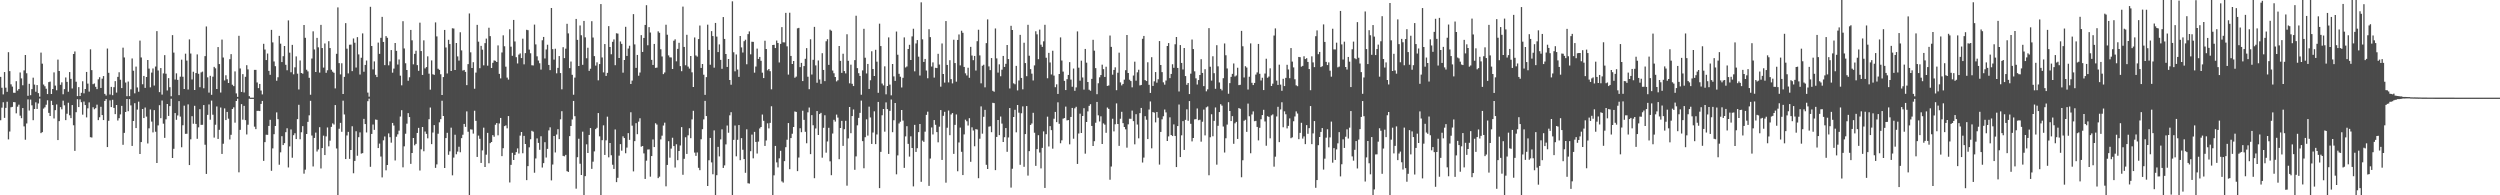 <?xml version="1.0" encoding="UTF-8"?>
<svg xmlns="http://www.w3.org/2000/svg" width="1920" height="150">
  <path d="M0 59.055h1v33.299H0zM1 67.399h1v15.300H1zM2 72.511h1v6.043H2zM3 55.363h1v35.180H3zM4 67.328h1v15.520H4zM5 70.523h1v7.620H5zM6 40.079h1v66.986H6zM7 54.638h1v46.373H7zM8 64.749h1v17.637H8zM9 66.489h1v15.578H9zM10 71.230h1v7.159H10zM11 71.293h1v7.240H11zM12 62.357h1v24.699H12zM13 69.597h1v12.302H13zM14 68.372h1v12.018H14zM15 55.634h1v33.178H15zM16 60.207h1v30.546H16zM17 65.459h1v17.526H17zM18 54.066h1v43.003H18zM19 42.250h1v65.081H19zM20 56.258h1v38.585H20zM21 73.575h1v2.743H21zM22 64.367h1v20.548H22zM23 73.105h1v3.367H23zM24 68.469h1v12.416H24zM25 59.631h1v32.664H25zM26 64.991h1v18.718H26zM27 70.435h1v8.146H27zM28 65.340h1v18.327H28zM29 71.525h1v7.954H29zM30 74.241h1v1.430H30zM31 40.406h1v61.840H31zM32 48.901h1v52.570H32zM33 64.895h1v18.517H33zM34 66.248h1v16.161H34zM35 68.166h1v12.257H35zM36 72.225h1v4.760H36zM37 63.101h1v23.586H37zM38 62.675h1v26.418H38zM39 72.214h1v5.184H39zM40 68.363h1v12.302H40zM41 55.623h1v35.335H41zM42 65.724h1v18.866H42zM43 69.319h1v10.916H43zM44 45.750h1v61.816H44zM45 54.516h1v38.536H45zM46 65.124h1v17.171H46zM47 63.226h1v20.718H47zM48 72.391h1v4.905H48zM49 68.459h1v12.428H49zM50 59.495h1v32.747H50zM51 62.866h1v24.473H51zM52 70.445h1v8.474H52zM53 55.333h1v33.200H53zM54 60.557h1v30.191H54zM55 67.917h1v12.759H55zM56 41.447h1v54.763H56zM57 39.515h1v76.333H57zM58 62.777h1v23.374H58zM59 73.810h1v2.352H59zM60 66.915h1v15.323H60zM61 73.737h1v2.586H61zM62 71.269h1v7.239H62zM63 62.418h1v25.630H63zM64 71.669h1v6.319H64zM65 68.363h1v12.321H65zM66 55.249h1v34.935H66zM67 64.203h1v18.978H67zM68 70.374h1v8.266H68zM69 37.893h1v67.483H69zM70 53.858h1v51.763H70zM71 64.675h1v17.696H71zM72 64.089h1v19.803H72zM73 66.672h1v16.431H73zM74 68.457h1v11.933H74zM75 60.931h1v31.313H75zM76 59.314h1v30.756H76zM77 67.547h1v14.461H77zM78 60.421h1v27.967H78zM79 58.415h1v33.814H79zM80 72.071h1v5.440H80zM81 73.348h1v2.719H81zM82 37.266h1v75.697H82zM83 55.915h1v36.867H83zM84 72.605h1v4.482H84zM85 66.695h1v15.540H85zM86 73.101h1v3.559H86zM87 66.966h1v15.903H87zM88 62.298h1v25.336H88zM89 71.136h1v9.526H89zM90 59.009h1v33.572H90zM91 55.520h1v35.247H91zM92 61.223h1v26.636H92zM93 67.655h1v13.629H93zM94 36.612h1v74.598H94zM95 44.132h1v57.928H95zM96 63.391h1v22.646H96zM97 73.880h1v2.144H97zM98 62.617h1v22.804H98zM99 73.807h1v2.341H99zM100 68.603h1v12.345H100zM101 44.886h1v67.180H101zM102 54.337h1v38.615H102zM103 71.679h1v7.598H103zM104 51.175h1v47.195H104zM105 67.195h1v16.993H105zM106 70.446h1v7.640H106zM107 31.188h1v87.085H107zM108 44.136h1v64.958H108zM109 64.723h1v19.003H109zM110 58.322h1v32.353H110zM111 67.479h1v15.098H111zM112 59.161h1v30.410H112zM113 46.064h1v64.099H113zM114 52.710h1v45.858H114zM115 67.047h1v17.036H115zM116 55.769h1v37.620H116zM117 52.600h1v49.106H117zM118 65.689h1v18.884H118zM119 51.077h1v50.088H119zM120 23.916h1v101.255H120zM121 54.099h1v42.185H121zM122 70.770h1v10.014H122zM123 52.292h1v38.477H123zM124 72.645h1v4.542H124zM125 56.349h1v38.649H125zM126 42.361h1v63.545H126zM127 56.604h1v35.026H127zM128 69.457h1v10.407H128zM129 60.026h1v29.020H129zM130 66.956h1v14.573H130zM131 73.915h1v1.898H131zM132 26.977h1v94.369H132zM133 40.383h1v73.915H133zM134 61.075h1v25.769H134zM135 56.312h1v35.681H135zM136 61.319h1v27.354H136zM137 73.081h1v4.611H137zM138 58.874h1v30.687H138zM139 45.831h1v67.258H139zM140 58.936h1v37.281H140zM141 68.328h1v12.819H141zM142 41.215h1v61.589H142zM143 46.559h1v56.144H143zM144 68.784h1v11.372H144zM145 30.269h1v96.494H145zM146 41.091h1v65.900H146zM147 61.016h1v28.232H147zM148 55.112h1v39.904H148zM149 69.144h1v12.095H149zM150 56.108h1v39.074H150zM151 41.796h1v64.813H151zM152 56.688h1v41.100H152zM153 66.986h1v16.896H153zM154 55.597h1v40.291H154zM155 55.001h1v40.836H155zM156 67.783h1v12.931H156zM157 43.123h1v68.029H157zM158 20.311h1v113.280H158zM159 59.413h1v28.786H159zM160 71.119h1v9.088H160zM161 58.217h1v33.719H161zM162 72.787h1v4.481H162zM163 58.874h1v29.223H163zM164 51.371h1v54.295H164zM165 52.478h1v43.295H165zM166 68.346h1v13.422H166zM167 36.147h1v70.548H167zM168 49.215h1v50.453H168zM169 71.059h1v11.536H169zM170 30.399h1v87.810H170zM171 44.174h1v66.196H171zM172 61.777h1v21.494H172zM173 57.792h1v34.430H173zM174 60.851h1v25.095H174zM175 63.724h1v27.432H175zM176 45.473h1v61.638H176zM177 41.583h1v61.919H177zM178 65.075h1v18.639H178zM179 66.165h1v16.271H179zM180 54.843h1v39.341H180zM181 71.751h1v5.807H181zM182 74.369h1v1.408H182zM183 27.479h1v104.895H183zM184 52.561h1v47.152H184zM185 70.605h1v9.345H185zM186 56.937h1v34.964H186zM187 71.038h1v10.291H187zM188 58.990h1v33.249H188zM189 50.048h1v53.229H189zM190 53.307h1v42.502H190zM191 73.872h1v1.966H191zM192 74.993h1v1.000H192zM193 74.999h1v1.000H193zM194 74.999h1v1.000H194zM195 53.666h1v43.600H195zM196 53.642h1v45.525H196zM197 63.352h1v21.783H197zM198 67.663h1v17.453H198zM199 64.461h1v20.863H199zM200 69.550h1v10.270H200zM201 72.511h1v4.999H201zM202 33.632h1v89.905H202zM203 38.029h1v71.117H203zM204 46.121h1v57.337H204zM205 41.095h1v62.464H205zM206 54.425h1v42.268H206zM207 57.451h1v34.559H207zM208 22.963h1v108.207H208zM209 32.576h1v81.415H209zM210 47.191h1v55.889H210zM211 50.817h1v45.953H211zM212 62.002h1v24.306H212zM213 59.346h1v32.218H213zM214 27.526h1v98.971H214zM215 33.535h1v83.478H215zM216 47.642h1v56.958H216zM217 43.143h1v68.275H217zM218 35.306h1v74.638H218zM219 49.759h1v51.790H219zM220 53.963h1v44.551H220zM221 15.650h1v112.971H221zM222 40.430h1v71.987H222zM223 55.501h1v43.951H223zM224 34.467h1v86.672H224zM225 57.101h1v46.752H225zM226 51.731h1v50.603H226zM227 43.314h1v63.495H227zM228 56.570h1v34.904H228zM229 68.694h1v11.803H229zM230 46.424h1v60.548H230zM231 56.054h1v45.501H231zM232 56.554h1v40.303H232zM233 19.205h1v114.168H233zM234 29.008h1v101.297H234zM235 53.547h1v49.354H235zM236 54.852h1v38.757H236zM237 59.726h1v28.850H237zM238 72.758h1v4.640H238zM239 44.958h1v59.152H239zM240 24.058h1v103.770H240zM241 38.007h1v67.915H241zM242 55.299h1v46.542H242zM243 29.093h1v87.294H243zM244 36.356h1v78.442H244zM245 55.765h1v41.915H245zM246 19.089h1v110.292H246zM247 36.913h1v76.792H247zM248 51.934h1v52.278H248zM249 33.405h1v85.704H249zM250 55.920h1v48.858H250zM251 53.949h1v43.923H251zM252 31.661h1v80.739H252zM253 36.917h1v71.102H253zM254 53.537h1v43.913H254zM255 55.028h1v39.726H255zM256 55.894h1v39.742H256zM257 67.897h1v12.772H257zM258 41.315h1v72.713H258zM259 5.704h1v144.296H259zM260 48.503h1v50.346H260zM261 57.151h1v37.192H261zM262 48.574h1v52.636H262zM263 72.184h1v5.124H263zM264 59.051h1v28.860H264zM265 17.782h1v104.386H265zM266 37.359h1v66.669H266zM267 56.359h1v44.936H267zM268 34.346h1v87.639H268zM269 34.238h1v80.985H269zM270 54.619h1v42.347H270zM271 29.525h1v103.523H271zM272 32.816h1v90.798H272zM273 51.852h1v48.944H273zM274 28.536h1v91.069H274zM275 41.786h1v63.581H275zM276 57.253h1v44.425H276zM277 44.326h1v73.646H277zM278 25.651h1v91.941H278zM279 55.106h1v36.159H279zM280 49.877h1v45.422H280zM281 46.470h1v55.260H281zM282 71.132h1v6.572H282zM283 74.262h1v1.528H283zM284 5.242h1v122.852H284zM285 35.339h1v67.506H285zM286 53.305h1v42.363H286zM287 47.154h1v52.591H287zM288 57.463h1v34.325H288zM289 59.172h1v32.881H289zM290 32.709h1v81.020H290zM291 41.393h1v68.910H291zM292 29.056h1v91.150H292zM293 12.944h1v123.312H293zM294 32.212h1v75.553H294zM295 50.021h1v54.797H295zM296 27.770h1v103.053H296zM297 29.035h1v97.671H297zM298 50.154h1v52.299H298zM299 47.159h1v58.200H299zM300 38.446h1v71.103H300zM301 55.832h1v38.582H301zM302 52.709h1v43.684H302zM303 33.020h1v90.236H303zM304 39.057h1v65.962H304zM305 49.584h1v53.578H305zM306 45.648h1v54.684H306zM307 58.102h1v31.382H307zM308 65.526h1v19.104H308zM309 16.277h1v112.213H309zM310 37.235h1v75.156H310zM311 48.581h1v54.127H311zM312 53.765h1v41.219H312zM313 62.014h1v24.869H313zM314 59.351h1v30.552H314zM315 22.980h1v102.887H315zM316 30.950h1v86.560H316zM317 49.411h1v56.581H317zM318 41.385h1v70.249H318zM319 38.940h1v71.570H319zM320 50.024h1v52.044H320zM321 54.356h1v43.850H321zM322 17.384h1v113.584H322zM323 39.234h1v75.430H323zM324 57.544h1v39.978H324zM325 30.997h1v85.163H325zM326 52.552h1v48.475H326zM327 51.522h1v51.307H327zM328 43.268h1v62.995H328zM329 56.598h1v34.937H329zM330 68.885h1v13.681H330zM331 46.364h1v64.344H331zM332 57.048h1v44.751H332zM333 57.517h1v38.572H333zM334 17.184h1v111.730H334zM335 27.949h1v98.315H335zM336 52.793h1v49.914H336zM337 53.651h1v40.319H337zM338 57.052h1v34.437H338zM339 72.952h1v4.423H339zM340 59.194h1v29.894H340zM341 22.985h1v106.042H341zM342 36.454h1v69.589H342zM343 56.446h1v45.549H343zM344 30.558h1v88.317H344zM345 33.832h1v82.368H345zM346 54.516h1v43.534H346zM347 21.710h1v112.942H347zM348 21.930h1v99.122H348zM349 53.779h1v49.706H349zM350 33.028h1v85.447H350zM351 43.339h1v73.069H351zM352 46.521h1v66.186H352zM353 24.774h1v92.175H353zM354 38.715h1v67.372H354zM355 54.178h1v49.300H355zM356 53.711h1v41.481H356zM357 55.179h1v42.255H357zM358 65.407h1v20.151H358zM359 49.252h1v51.908H359zM360 10.349h1v139.651H360zM361 40.213h1v59.123H361zM362 52.231h1v47.295H362zM363 47.788h1v54.840H363zM364 68.157h1v16.889H364zM365 55.748h1v37.054H365zM366 19.089h1v101.447H366zM367 31.998h1v72.131H367zM368 52.358h1v54.241H368zM369 35.231h1v89.892H369zM370 38.162h1v77.360H370zM371 50.161h1v47.884H371zM372 33.104h1v95.160H372zM373 29.641h1v89.123H373zM374 50.420h1v51.635H374zM375 21.296h1v104.113H375zM376 27.749h1v82.164H376zM377 52.228h1v56.828H377zM378 48.240h1v55.532H378zM379 46.407h1v58.627H379zM380 46.695h1v49.101H380zM381 47.635h1v46.865H381zM382 34.841h1v69.082H382zM383 56.730h1v38.068H383zM384 60.197h1v30.388H384zM385 40.292h1v79.636H385zM386 27.147h1v86.687H386zM387 35.545h1v61.313H387zM388 51.208h1v45.088H388zM389 59.611h1v38.946H389zM390 61.130h1v28.005H390zM391 22.474h1v117.683H391zM392 35.864h1v90.743H392zM393 42.850h1v74.488H393zM394 15.292h1v107.613H394zM395 31.870h1v87.113H395zM396 43.947h1v72.890H396zM397 48.730h1v65.232H397zM398 41.924h1v76.015H398zM399 40.990h1v63.167H399zM400 44.607h1v56.785H400zM401 29.677h1v88.039H401zM402 49.398h1v54.967H402zM403 40.790h1v69.796H403zM404 22.876h1v115.445H404zM405 23.192h1v104.410H405zM406 38.103h1v75.049H406zM407 40.896h1v66.048H407zM408 50.127h1v50.345H408zM409 50.301h1v50.824H409zM410 18.918h1v113.756H410zM411 34.123h1v87.568H411zM412 43.288h1v63.026H412zM413 46.492h1v63.256H413zM414 48.600h1v66.430H414zM415 53.457h1v51.199H415zM416 30.946h1v97.740H416zM417 28.378h1v96.925H417zM418 44.904h1v64.330H418zM419 38.003h1v82.992H419zM420 34.374h1v79.953H420zM421 49.861h1v50.277H421zM422 53.856h1v43.953H422zM423 6.139h1v132.420H423zM424 37.753h1v88.620H424zM425 45.766h1v58.662H425zM426 37.446h1v79.625H426zM427 56.343h1v46.983H427zM428 52.100h1v47.122H428zM429 43.048h1v63.813H429zM430 56.130h1v35.523H430zM431 68.617h1v16.765H431zM432 36.225h1v83.458H432zM433 44.664h1v75.422H433zM434 37.390h1v81.546H434zM435 18.261h1v113.205H435zM436 25.660h1v106.377H436zM437 52.304h1v52.268H437zM438 47.236h1v49.537H438zM439 57.443h1v34.302H439zM440 72.778h1v4.756H440zM441 59.578h1v29.645H441zM442 14.537h1v130.342H442zM443 30.631h1v90.113H443zM444 50.683h1v55.889H444zM445 19.546h1v106.192H445zM446 27.083h1v107.333H446zM447 49.785h1v51.358H447zM448 16.057h1v133.943H448zM449 28.652h1v106.605H449zM450 44.749h1v66.108H450zM451 36.666h1v80.845H451zM452 54.428h1v49.186H452zM453 52.797h1v45.544H453zM454 16.285h1v113.394H454zM455 28.799h1v95.357H455zM456 43.107h1v73.192H456zM457 50.396h1v48.767H457zM458 47.872h1v50.291H458zM459 61.682h1v25.137H459zM460 49.210h1v55.486H460zM461 3.138h1v146.862H461zM462 44.108h1v63.587H462zM463 55.592h1v40.680H463zM464 33.835h1v85.137H464zM465 58.309h1v49.457H465zM466 55.944h1v33.637H466zM467 20.082h1v100.754H467zM468 36.101h1v73.747H468zM469 41.686h1v77.551H469zM470 32.103h1v94.436H470zM471 30.283h1v99.476H471zM472 50.067h1v49.353H472zM473 25.560h1v114.303H473zM474 25.817h1v110.758H474zM475 44.566h1v75.004H475zM476 31.849h1v78.851H476zM477 33.675h1v82.047H477zM478 55.811h1v48.878H478zM479 46.072h1v59.965H479zM480 20.568h1v97.123H480zM481 42.949h1v70.416H481zM482 37.269h1v64.990H482zM483 35.136h1v72.305H483zM484 64.509h1v21.717H484zM485 61.896h1v34.642H485zM486 10.855h1v120.772H486zM487 34.078h1v74.308H487zM488 52.098h1v42.510H488zM489 42.179h1v60.901H489zM490 58.188h1v35.254H490zM491 55.679h1v35.138H491zM492 27.003h1v85.613H492zM493 39.880h1v72.228H493zM494 29.120h1v88.697H494zM495 19.132h1v118.278H495zM496 3.990h1v119.419H496zM497 34.749h1v80.082H497zM498 20.842h1v93.891H498zM499 24.996h1v110.673H499zM500 45.993h1v73.866H500zM501 49.847h1v57.258H501zM502 33.731h1v79.218H502zM503 52.121h1v42.529H503zM504 51.903h1v43.789H504zM505 24.067h1v112.717H505zM506 25.202h1v110.490H506zM507 37.820h1v69.253H507zM508 43.363h1v60.820H508zM509 56.927h1v39.494H509zM510 55.648h1v38.552H510zM511 19.013h1v124.083H511zM512 26.688h1v99.964H512zM513 42.523h1v65.901H513zM514 44.027h1v77.050H514zM515 44.115h1v70.000H515zM516 52.978h1v52.800H516zM517 31.295h1v80.870H517zM518 30.224h1v98.423H518zM519 47.086h1v63.719H519zM520 37.522h1v85.525H520zM521 32.876h1v83.077H521zM522 50.791h1v60.926H522zM523 54.667h1v42.966H523zM524 5.066h1v129.155H524zM525 36.034h1v85.925H525zM526 50.119h1v55.304H526zM527 26.746h1v91.483H527zM528 51.147h1v52.807H528zM529 52.694h1v45.820H529zM530 43.023h1v63.120H530zM531 55.531h1v36.173H531zM532 66.803h1v18.274H532zM533 28.763h1v88.448H533zM534 42.572h1v77.115H534zM535 43.491h1v73.595H535zM536 29.989h1v98.882H536zM537 19.619h1v111.098H537zM538 52.191h1v54.777H538zM539 49.157h1v50.075H539zM540 57.416h1v34.296H540zM541 72.841h1v4.634H541zM542 59.246h1v29.907H542zM543 18.935h1v123.912H543zM544 38.350h1v84.751H544zM545 49.695h1v56.256H545zM546 23.901h1v100.838H546zM547 27.687h1v106.151H547zM548 51.970h1v48.169H548zM549 17.606h1v132.394H549zM550 28.094h1v106.447H550zM551 40.008h1v72.766H551zM552 34.122h1v85.978H552zM553 45.994h1v61.077H553zM554 52.852h1v46.466H554zM555 13.114h1v115.839H555zM556 29.920h1v97.086H556zM557 41.488h1v69.414H557zM558 51.399h1v44.989H558zM559 45.325h1v56.596H559zM560 61.426h1v27.125H560zM561 65.097h1v21.069H561zM562 0.999h1v149.001H562zM563 40.163h1v67.259H563zM564 54.773h1v41.634H564zM565 41.814h1v78.251H565zM566 53.425h1v53.944H566zM567 59.034h1v37.016H567zM568 27.663h1v95.367H568zM569 36.400h1v69.695H569zM570 40.371h1v74.613H570zM571 31.658h1v90.509H571zM572 30.496h1v102.227H572zM573 49.338h1v50.013H573zM574 26.197h1v114.551H574zM575 24.117h1v116.899H575zM576 41.718h1v74.390H576zM577 32.057h1v71.295H577zM578 32.153h1v89.457H578zM579 55.789h1v45.464H579zM580 51.071h1v57.938H580zM581 37.350h1v80.540H581zM582 45.263h1v63.488H582zM583 43.736h1v54.946H583zM584 46.715h1v50.831H584zM585 55.789h1v32.176H585zM586 59.938h1v32.820H586zM587 31.301h1v80.793H587zM588 37.624h1v70.276H588zM589 54.032h1v40.702H589zM590 53.009h1v45.619H590zM591 54.669h1v39.705H591zM592 68.620h1v13.017H592zM593 34.541h1v115.459H593zM594 34.408h1v100.231H594zM595 36.921h1v75.134H595zM596 31.119h1v93.628H596zM597 33.018h1v95.540H597zM598 47.989h1v73.593H598zM599 33.668h1v82.148H599zM600 20.830h1v118.472H600zM601 32.527h1v107.719H601zM602 32.538h1v91.199H602zM603 9.864h1v103.203H603zM604 35.558h1v71.776H604zM605 57.318h1v37.204H605zM606 9.787h1v120.147H606zM607 42.973h1v63.068H607zM608 49.176h1v53.537H608zM609 46.858h1v50.669H609zM610 59.720h1v25.889H610zM611 58.851h1v27.124H611zM612 21.773h1v109.644H612zM613 21.391h1v99.591H613zM614 51.571h1v46.927H614zM615 48.295h1v53.245H615zM616 62.269h1v22.796H616zM617 50.737h1v41.326H617zM618 45.182h1v56.022H618zM619 36.955h1v73.062H619zM620 58.915h1v27.375H620zM621 68.498h1v14.113H621zM622 30.160h1v88.237H622zM623 57.243h1v31.193H623zM624 45.943h1v50.239H624zM625 20.636h1v116.227H625zM626 50.211h1v48.446H626zM627 63.518h1v21.774H627zM628 46.423h1v57.282H628zM629 61.018h1v26.576H629zM630 64.347h1v22.344H630zM631 40.840h1v80.265H631zM632 53.717h1v44.458H632zM633 62.317h1v26.185H633zM634 31.710h1v85.530H634zM635 30.115h1v78.524H635zM636 49.820h1v48.351H636zM637 22.763h1v101.155H637zM638 23.608h1v110.930H638zM639 54.178h1v48.356H639zM640 56.291h1v35.709H640zM641 59.152h1v34.221H641zM642 62.514h1v25.493H642zM643 61.647h1v28.653H643zM644 35.318h1v86.927H644zM645 46.758h1v51.568H645zM646 55.957h1v36.876H646zM647 41.257h1v70.754H647zM648 54.571h1v44.657H648zM649 56.395h1v36.385H649zM650 26.294h1v116.290H650zM651 46.712h1v59.591H651zM652 63.988h1v18.182H652zM653 49.669h1v52.612H653zM654 64.380h1v24.752H654zM655 66.094h1v17.965H655zM656 46.159h1v84.272H656zM657 12.060h1v108.059H657zM658 52.348h1v43.922H658zM659 56.227h1v34.299H659zM660 58.311h1v28.393H660zM661 72.759h1v4.485H661zM662 54.077h1v54.312H662zM663 22.143h1v107.087H663zM664 44.334h1v61.048H664zM665 56.445h1v35.180H665zM666 49.076h1v55.088H666zM667 68.292h1v13.626H667zM668 61.661h1v28.535H668zM669 39.376h1v71.171H669zM670 52.972h1v48.812H670zM671 58.382h1v27.108H671zM672 38.269h1v72.447H672zM673 47.360h1v55.884H673zM674 71.290h1v6.979H674zM675 18.174h1v126.337H675zM676 35.358h1v81.255H676zM677 64.154h1v24.368H677zM678 65.587h1v18.128H678zM679 50.947h1v50.151H679zM680 72.430h1v6.195H680zM681 66.051h1v17.777H681zM682 28.715h1v89.493H682zM683 64.954h1v20.181H683zM684 73.206h1v3.259H684zM685 49.133h1v52.397H685zM686 58.680h1v33.706H686zM687 62.116h1v16.964H687zM688 24.203h1v109.659H688zM689 42.023h1v77.335H689zM690 56.682h1v38.114H690zM691 58.909h1v34.588H691zM692 67.158h1v17.309H692zM693 59.755h1v32.872H693zM694 28.705h1v100.220H694zM695 51.797h1v52.948H695zM696 51.037h1v45.877H696zM697 37.649h1v72.852H697zM698 34.388h1v85.870H698zM699 46.101h1v58.598H699zM700 27.970h1v85.670H700zM701 22.045h1v121.114H701zM702 54.761h1v41.112H702zM703 33.362h1v83.340H703zM704 30.759h1v83.048H704zM705 43.497h1v57.991H705zM706 57.996h1v37.236H706zM707 1.789h1v137.851H707zM708 30.202h1v77.763H708zM709 47.560h1v61.406H709zM710 45.245h1v55.853H710zM711 54.179h1v34.044H711zM712 60.095h1v25.675H712zM713 22.434h1v120.296H713zM714 28.534h1v93.242H714zM715 51.074h1v46.802H715zM716 47.924h1v55.323H716zM717 59.596h1v32.591H717zM718 52.083h1v43.775H718zM719 52.280h1v49.172H719zM720 41.305h1v68.017H720zM721 49.540h1v47.739H721zM722 66.561h1v17.969H722zM723 33.366h1v89.477H723zM724 56.826h1v32.089H724zM725 63.430h1v22.449H725zM726 16.196h1v124.068H726zM727 49.846h1v48.261H727zM728 63.307h1v21.565H728zM729 46.209h1v57.626H729zM730 60.780h1v27.147H730zM731 64.046h1v22.765H731zM732 30.502h1v87.678H732zM733 48.424h1v47.495H733zM734 62.716h1v25.186H734zM735 30.662h1v100.846H735zM736 26.480h1v82.915H736zM737 50.248h1v47.771H737zM738 23.604h1v92.967H738zM739 25.183h1v109.271H739zM740 51.414h1v51.829H740zM741 56.332h1v35.574H741zM742 57.973h1v35.167H742zM743 51.998h1v44.415H743zM744 59.770h1v31.023H744zM745 36.010h1v88.244H745zM746 42.625h1v55.160H746zM747 46.255h1v53.999H747zM748 42.980h1v69.337H748zM749 54.193h1v45.004H749zM750 31.620h1v67.877H750zM751 22.857h1v114.012H751zM752 42.526h1v64.031H752zM753 63.987h1v17.747H753zM754 50.461h1v52.194H754zM755 49.691h1v39.994H755zM756 67.079h1v17.289H756zM757 33.115h1v93.468H757zM758 14.874h1v114.928H758zM759 50.977h1v46.329H759zM760 53.842h1v43.128H760zM761 44.577h1v56.964H761zM762 69.717h1v9.213H762zM763 70.445h1v8.764H763zM764 21.845h1v108.835H764zM765 44.845h1v60.302H765zM766 55.754h1v36.428H766zM767 49.396h1v54.364H767zM768 58.595h1v30.893H768zM769 53.506h1v41.408H769zM770 42.955h1v66.088H770zM771 51.404h1v53.946H771zM772 48.983h1v49.360H772zM773 34.569h1v82.012H773zM774 45.352h1v60.220H774zM775 67.956h1v15.028H775zM776 19.804h1v124.272H776zM777 23.056h1v106.518H777zM778 64.002h1v25.840H778zM779 64.702h1v19.625H779zM780 50.605h1v51.019H780zM781 69.447h1v11.188H781zM782 61.797h1v24.708H782zM783 26.785h1v99.759H783zM784 59.841h1v27.172H784zM785 68.626h1v13.084H785zM786 32.806h1v95.318H786zM787 48.435h1v54.531H787zM788 58.538h1v22.922H788zM789 19.042h1v115.822H789zM790 42.783h1v73.269H790zM791 53.098h1v42.865H791zM792 56.575h1v38.242H792zM793 61.791h1v24.865H793zM794 50.241h1v51.724H794zM795 24.025h1v103.378H795zM796 26.372h1v88.159H796zM797 45.471h1v58.346H797zM798 22.747h1v94.408H798zM799 34.300h1v95.039H799zM800 35.973h1v77.594H800zM801 31.721h1v69.208H801zM802 19.036h1v125.321H802zM803 44.346h1v58.702H803zM804 60.129h1v29.464H804zM805 40.623h1v71.864H805zM806 47.950h1v48.925H806zM807 57.213h1v42.733H807zM808 38.950h1v75.238H808zM809 58.076h1v33.134H809zM810 66.984h1v19.001H810zM811 64.760h1v29.055H811zM812 72.146h1v6.441H812zM813 56.841h1v38.262H813zM814 28.740h1v81.306H814zM815 46.495h1v61.261H815zM816 54.985h1v36.131H816zM817 62.081h1v28.570H817zM818 69.165h1v12.722H818zM819 60.820h1v31.663H819zM820 57.568h1v34.653H820zM821 47.694h1v63.176H821zM822 61.135h1v28.675H822zM823 66.626h1v16.264H823zM824 52.607h1v53.915H824zM825 69.715h1v13.470H825zM826 67.097h1v14.911H826zM827 24.130h1v101.761H827zM828 51.946h1v50.633H828zM829 61.977h1v25.329H829zM830 46.602h1v55.552H830zM831 59.517h1v29.580H831zM832 68.832h1v14.270H832zM833 37.595h1v80.432H833zM834 48.130h1v45.579H834zM835 62.968h1v22.594H835zM836 68.899h1v12.418H836zM837 69.673h1v10.376H837zM838 60.569h1v36.161H838zM839 30.548h1v81.603H839zM840 38.914h1v69.515H840zM841 52.340h1v41.896H841zM842 72.350h1v5.929H842zM843 63.951h1v24.626H843zM844 59.400h1v33.880H844zM845 57.675h1v31.649H845zM846 49.672h1v60.933H846zM847 53.082h1v41.694H847zM848 59.101h1v36.629H848zM849 51.233h1v50.777H849zM850 66.020h1v16.573H850zM851 65.626h1v17.966H851zM852 27.309h1v110.707H852zM853 35.979h1v91.913H853zM854 57.364h1v33.814H854zM855 53.709h1v47.206H855zM856 51.709h1v43.753H856zM857 69.290h1v10.133H857zM858 55.844h1v39.373H858zM859 40.446h1v71.592H859zM860 63.307h1v27.871H860zM861 65.575h1v20.274H861zM862 64.476h1v30.068H862zM863 61.175h1v36.383H863zM864 53.909h1v45.420H864zM865 26.886h1v86.541H865zM866 56.071h1v39.409H866zM867 61.232h1v29.956H867zM868 62.242h1v28.985H868zM869 67.093h1v17.846H869zM870 58.025h1v35.022H870zM871 47.357h1v63.471H871zM872 61.964h1v25.762H872zM873 55.545h1v40.086H873zM874 53.557h1v52.674H874zM875 65.587h1v21.310H875zM876 65.205h1v17.669H876zM877 29.814h1v95.013H877zM878 27.578h1v93.465H878zM879 61.531h1v27.698H879zM880 62.237h1v29.714H880zM881 47.834h1v58.979H881zM882 65.143h1v18.971H882zM883 71.356h1v6.548H883zM884 43.930h1v69.986H884zM885 66.000h1v20.065H885zM886 62.481h1v24.029H886zM887 55.331h1v38.652H887zM888 63.480h1v22.544H888zM889 60.855h1v29.574H889zM890 31.537h1v94.888H890zM891 49.901h1v51.417H891zM892 55.376h1v36.261H892zM893 63.253h1v26.036H893zM894 65.003h1v19.098H894zM895 61.850h1v24.467H895zM896 35.345h1v72.955H896zM897 33.078h1v71.690H897zM898 60.020h1v30.093H898zM899 56.770h1v46.892H899zM900 49.373h1v55.141H900zM901 52.056h1v43.500H901zM902 34.005h1v70.406H902zM903 28.392h1v99.895H903zM904 52.150h1v44.685H904zM905 70.245h1v10.035H905zM906 34.630h1v85.996H906zM907 48.352h1v55.599H907zM908 53.335h1v39.675H908zM909 36.861h1v78.275H909zM910 58.411h1v33.643H910zM911 65.125h1v18.857H911zM912 63.760h1v28.998H912zM913 72.243h1v5.362H913zM914 56.578h1v38.483H914zM915 30.343h1v78.272H915zM916 37.661h1v68.345H916zM917 54.765h1v36.952H917zM918 60.148h1v31.351H918zM919 64.902h1v18.397H919zM920 61.469h1v30.842H920zM921 57.618h1v34.325H921zM922 45.448h1v63.342H922zM923 56.015h1v37.475H923zM924 66.127h1v18.027H924zM925 53.122h1v50.857H925zM926 70.120h1v12.316H926zM927 68.583h1v13.191H927zM928 21.618h1v112.961H928zM929 51.249h1v54.195H929zM930 61.883h1v25.880H930zM931 43.200h1v61.434H931zM932 56.232h1v36.576H932zM933 68.223h1v14.322H933zM934 34.706h1v91.736H934zM935 50.941h1v45.692H935zM936 63.317h1v22.731H936zM937 68.244h1v11.788H937zM938 69.438h1v11.735H938zM939 60.082h1v37.120H939zM940 33.398h1v83.749H940zM941 42.442h1v63.733H941zM942 52.560h1v43.110H942zM943 71.977h1v6.505H943zM944 63.836h1v21.398H944zM945 59.041h1v33.947H945zM946 56.718h1v32.451H946zM947 48.733h1v61.697H947zM948 58.720h1v35.976H948zM949 57.976h1v35.639H949zM950 52.035h1v54.675H950zM951 65.366h1v17.604H951zM952 65.119h1v18.440H952zM953 23.699h1v112.430H953zM954 35.531h1v87.570H954zM955 59.516h1v33.232H955zM956 50.831h1v41.157H956zM957 51.856h1v49.427H957zM958 68.748h1v10.836H958zM959 58.911h1v30.378H959zM960 33.349h1v84.380H960zM961 63.576h1v24.321H961zM962 65.348h1v20.217H962zM963 63.708h1v29.380H963zM964 57.312h1v35.497H964zM965 55.601h1v41.901H965zM966 33.751h1v74.077H966zM967 56.677h1v41.479H967zM968 61.783h1v29.827H968zM969 59.695h1v28.689H969zM970 69.175h1v15.151H970zM971 56.465h1v36.815H971zM972 45.119h1v66.819H972zM973 59.724h1v29.540H973zM974 58.780h1v30.997H974zM975 52.479h1v53.754H975zM976 66.055h1v22.574H976zM977 64.254h1v23.598H977zM978 27.271h1v100.748H978zM979 21.791h1v98.534H979zM980 61.906h1v27.520H980zM981 65.235h1v16.774H981zM982 49.666h1v59.488H982zM983 64.998h1v19.062H983zM984 69.749h1v8.789H984zM985 60.505h1v37.213H985zM986 66.111h1v19.383H986zM987 59.789h1v27.955H987zM988 49.764h1v48.828H988zM989 53.352h1v43.317H989zM990 60.064h1v30.856H990zM991 36.917h1v69.216H991zM992 47.291h1v58.198H992zM993 51.747h1v41.374H993zM994 60.899h1v28.534H994zM995 65.513h1v20.064H995zM996 66.182h1v21.020H996zM997 43.749h1v63.176H997zM998 43.936h1v58.109H998zM999 51.200h1v43.102H999zM1000 50.603h1v55.836H1000zM1001 43.237h1v61.507H1001zM1002 45.379h1v65.308H1002zM1003 44.680h1v51.420H1003zM1004 47.585h1v55.169H1004zM1005 53.020h1v45.373H1005zM1006 69.287h1v12.179H1006zM1007 43.259h1v67.425H1007zM1008 47.932h1v54.514H1008zM1009 51.583h1v41.409H1009zM1010 27.811h1v116.434H1010zM1011 23.334h1v114.947H1011zM1012 41.645h1v69.873H1012zM1013 39.901h1v65.332H1013zM1014 51.527h1v49.782H1014zM1015 50.859h1v47.509H1015zM1016 18.727h1v111.519H1016zM1017 32.197h1v89.674H1017zM1018 47.499h1v58.228H1018zM1019 49.982h1v49.313H1019zM1020 47.920h1v65.247H1020zM1021 54.282h1v51.258H1021zM1022 58.889h1v34.488H1022zM1023 22.057h1v102.880H1023zM1024 37.929h1v75.858H1024zM1025 37.986h1v84.829H1025zM1026 32.759h1v81.991H1026zM1027 51.718h1v58.372H1027zM1028 51.171h1v50.329H1028zM1029 8.402h1v127.088H1029zM1030 34.085h1v92.063H1030zM1031 45.734h1v61.276H1031zM1032 32.011h1v81.593H1032zM1033 51.477h1v53.534H1033zM1034 53.387h1v45.947H1034zM1035 43.716h1v62.698H1035zM1036 47.371h1v50.701H1036zM1037 66.889h1v18.419H1037zM1038 37.834h1v82.263H1038zM1039 31.949h1v91.453H1039zM1040 44.739h1v70.305H1040zM1041 45.488h1v62.834H1041zM1042 16.980h1v112.383H1042zM1043 44.323h1v62.891H1043zM1044 48.768h1v50.427H1044zM1045 55.395h1v34.418H1045zM1046 72.031h1v5.573H1046zM1047 59.474h1v29.771H1047zM1048 8.783h1v130.608H1048zM1049 37.665h1v83.226H1049zM1050 49.218h1v59.090H1050zM1051 23.176h1v102.188H1051zM1052 27.107h1v106.799H1052zM1053 42.067h1v63.209H1053zM1054 19.229h1v130.771H1054zM1055 28.116h1v117.366H1055zM1056 42.276h1v76.344H1056zM1057 37.701h1v80.824H1057zM1058 34.237h1v74.555H1058zM1059 58.864h1v39.659H1059zM1060 31.682h1v68.712H1060zM1061 12.444h1v121.033H1061zM1062 45.295h1v68.789H1062zM1063 51.850h1v47.753H1063zM1064 47.920h1v57.410H1064zM1065 61.454h1v27.054H1065zM1066 64.848h1v21.153H1066zM1067 2.319h1v147.681H1067zM1068 30.995h1v76.251H1068zM1069 54.542h1v43.491H1069zM1070 41.297h1v76.526H1070zM1071 54.104h1v57.935H1071zM1072 56.599h1v40.490H1072zM1073 14.886h1v108.078H1073zM1074 33.875h1v84.053H1074zM1075 47.817h1v68.590H1075zM1076 29.828h1v94.783H1076zM1077 32.476h1v97.738H1077zM1078 50.125h1v47.896H1078zM1079 30.009h1v99.123H1079zM1080 22.434h1v117.135H1080zM1081 39.990h1v93.477H1081zM1082 49.712h1v50.219H1082zM1083 27.464h1v91.090H1083zM1084 53.545h1v47.358H1084zM1085 50.064h1v55.189H1085zM1086 17.734h1v116.330H1086zM1087 33.823h1v79.777H1087zM1088 41.103h1v61.538H1088zM1089 37.230h1v72.618H1089zM1090 64.338h1v21.213H1090zM1091 57.303h1v33.729H1091zM1092 6.170h1v130.844H1092zM1093 36.098h1v74.228H1093zM1094 51.203h1v43.879H1094zM1095 44.187h1v57.600H1095zM1096 48.398h1v54.362H1096zM1097 62.642h1v26.869H1097zM1098 30.207h1v73.679H1098zM1099 34.936h1v80.511H1099zM1100 39.798h1v73.169H1100zM1101 24.496h1v92.358H1101zM1102 14.425h1v129.050H1102zM1103 29.854h1v86.901H1103zM1104 50.355h1v56.194H1104zM1105 13.707h1v122.047H1105zM1106 38.421h1v82.834H1106zM1107 48.330h1v53.593H1107zM1108 35.978h1v70.243H1108zM1109 51.747h1v46.280H1109zM1110 53.426h1v41.883H1110zM1111 28.967h1v99.562H1111zM1112 18.844h1v116.522H1112zM1113 37.989h1v72.232H1113zM1114 43.053h1v61.215H1114zM1115 49.461h1v48.503H1115zM1116 58.684h1v33.084H1116zM1117 16.535h1v119.281H1117zM1118 24.577h1v94.785H1118zM1119 44.203h1v63.961H1119zM1120 44.845h1v66.581H1120zM1121 47.386h1v84.524H1121zM1122 49.572h1v62.797H1122zM1123 49.977h1v52.203H1123zM1124 30.599h1v97.977H1124zM1125 41.019h1v68.658H1125zM1126 34.041h1v84.902H1126zM1127 36.851h1v77.583H1127zM1128 51.195h1v58.472H1128zM1129 50.268h1v50.437H1129zM1130 14.309h1v121.762H1130zM1131 26.468h1v106.425H1131zM1132 46.638h1v59.927H1132zM1133 37.103h1v79.521H1133zM1134 53.246h1v51.998H1134zM1135 52.332h1v47.093H1135zM1136 43.646h1v62.725H1136zM1137 47.146h1v57.221H1137zM1138 66.708h1v18.507H1138zM1139 43.192h1v60.463H1139zM1140 36.373h1v83.513H1140zM1141 44.584h1v74.118H1141zM1142 62.086h1v30.507H1142zM1143 19.077h1v113.456H1143zM1144 42.529h1v67.320H1144zM1145 51.156h1v48.177H1145zM1146 56.813h1v34.605H1146zM1147 71.356h1v6.233H1147zM1148 59.366h1v29.779H1148zM1149 14.671h1v130.348H1149zM1150 28.957h1v94.029H1150zM1151 46.233h1v58.727H1151zM1152 20.769h1v100.466H1152zM1153 26.739h1v106.653H1153zM1154 42.243h1v66.210H1154zM1155 14.288h1v135.712H1155zM1156 22.593h1v112.328H1156zM1157 44.207h1v76.003H1157zM1158 42.328h1v59.536H1158zM1159 37.574h1v76.351H1159zM1160 45.853h1v68.407H1160zM1161 52.183h1v47.614H1161zM1162 11.393h1v125.107H1162zM1163 44.408h1v76.842H1163zM1164 50.967h1v51.702H1164zM1165 48.733h1v50.562H1165zM1166 59.083h1v30.924H1166zM1167 60.484h1v34.813H1167zM1168 5.424h1v144.576H1168zM1169 32.015h1v86.595H1169zM1170 52.616h1v46.767H1170zM1171 36.119h1v86.639H1171zM1172 47.651h1v68.943H1172zM1173 53.981h1v52.302H1173zM1174 26.287h1v96.384H1174zM1175 29.885h1v91.752H1175zM1176 44.983h1v69.827H1176zM1177 40.489h1v81.049H1177zM1178 33.926h1v96.814H1178zM1179 50.035h1v51.459H1179zM1180 31.741h1v96.961H1180zM1181 23.281h1v118.564H1181zM1182 39.304h1v88.132H1182zM1183 41.229h1v66.570H1183zM1184 26.064h1v96.957H1184zM1185 49.190h1v53.097H1185zM1186 47.237h1v64.959H1186zM1187 40.359h1v69.150H1187zM1188 34.335h1v80.284H1188zM1189 36.804h1v62.025H1189zM1190 40.849h1v59.671H1190zM1191 59.446h1v31.936H1191zM1192 56.435h1v48.305H1192zM1193 39.314h1v79.832H1193zM1194 35.487h1v73.747H1194zM1195 39.980h1v56.763H1195zM1196 46.383h1v50.844H1196zM1197 51.430h1v56.461H1197zM1198 57.349h1v33.441H1198zM1199 41.123h1v58.761H1199zM1200 41.266h1v82.533H1200zM1201 42.928h1v71.732H1201zM1202 44.637h1v63.631H1202zM1203 22.168h1v113.608H1203zM1204 43.232h1v77.026H1204zM1205 50.341h1v58.051H1205zM1206 27.734h1v117.297H1206zM1207 25.995h1v113.277H1207zM1208 43.107h1v73.579H1208zM1209 33.050h1v74.195H1209zM1210 44.714h1v60.627H1210zM1211 40.910h1v68.768H1211zM1212 40.713h1v66.783H1212zM1213 40.680h1v64.098H1213zM1214 47.051h1v54.085H1214zM1215 38.547h1v74.367H1215zM1216 48.120h1v50.648H1216zM1217 58.456h1v33.971H1217zM1218 38.075h1v91.173H1218zM1219 40.760h1v67.176H1219zM1220 61.147h1v29.194H1220zM1221 62.906h1v29.969H1221zM1222 60.233h1v28.693H1222zM1223 59.459h1v31.740H1223zM1224 64.085h1v19.868H1224zM1225 47.343h1v53.847H1225zM1226 59.105h1v34.313H1226zM1227 63.765h1v25.685H1227zM1228 57.535h1v38.059H1228zM1229 63.952h1v22.335H1229zM1230 58.695h1v28.017H1230zM1231 32.472h1v79.500H1231zM1232 50.359h1v50.012H1232zM1233 63.888h1v19.043H1233zM1234 63.331h1v27.542H1234zM1235 66.112h1v17.638H1235zM1236 65.243h1v18.825H1236zM1237 53.779h1v49.546H1237zM1238 55.460h1v40.545H1238zM1239 62.067h1v22.346H1239zM1240 56.747h1v37.546H1240zM1241 53.155h1v42.565H1241zM1242 69.364h1v11.838H1242zM1243 72.111h1v6.002H1243zM1244 33.839h1v84.672H1244zM1245 47.636h1v50.290H1245zM1246 72.032h1v5.820H1246zM1247 62.253h1v29.732H1247zM1248 62.407h1v26.147H1248zM1249 63.649h1v24.917H1249zM1250 55.781h1v47.546H1250zM1251 60.681h1v30.747H1251zM1252 58.333h1v32.264H1252zM1253 52.930h1v45.623H1253zM1254 61.631h1v29.523H1254zM1255 52.827h1v37.044H1255zM1256 43.550h1v69.226H1256zM1257 46.630h1v56.329H1257zM1258 59.832h1v34.919H1258zM1259 63.466h1v26.062H1259zM1260 60.465h1v29.166H1260zM1261 66.679h1v19.532H1261zM1262 66.591h1v18.307H1262zM1263 51.099h1v45.692H1263zM1264 66.751h1v17.033H1264zM1265 72.368h1v6.653H1265zM1266 43.475h1v64.388H1266zM1267 60.001h1v28.247H1267zM1268 70.008h1v9.397H1268zM1269 25.782h1v85.039H1269zM1270 48.839h1v54.510H1270zM1271 57.446h1v30.375H1271zM1272 66.828h1v18.726H1272zM1273 70.898h1v7.504H1273zM1274 61.444h1v28.023H1274zM1275 63.198h1v28.650H1275zM1276 69.745h1v11.301H1276zM1277 61.263h1v27.926H1277zM1278 51.009h1v49.274H1278zM1279 52.626h1v40.854H1279zM1280 62.013h1v22.219H1280zM1281 60.682h1v37.872H1281zM1282 37.827h1v71.503H1282zM1283 46.570h1v46.128H1283zM1284 63.159h1v20.316H1284zM1285 64.197h1v20.234H1285zM1286 71.264h1v7.536H1286zM1287 67.620h1v14.068H1287zM1288 50.650h1v50.124H1288zM1289 62.888h1v24.871H1289zM1290 66.343h1v17.626H1290zM1291 44.426h1v58.150H1291zM1292 56.416h1v35.854H1292zM1293 65.791h1v15.685H1293zM1294 25.685h1v87.366H1294zM1295 44.624h1v59.320H1295zM1296 62.253h1v25.504H1296zM1297 63.306h1v20.461H1297zM1298 66.160h1v15.829H1298zM1299 60.278h1v29.077H1299zM1300 38.415h1v57.831H1300zM1301 59.779h1v48.645H1301zM1302 57.759h1v31.520H1302zM1303 55.005h1v39.275H1303zM1304 53.739h1v42.849H1304zM1305 63.169h1v22.582H1305zM1306 66.480h1v15.851H1306zM1307 35.523h1v76.446H1307zM1308 54.272h1v44.772H1308zM1309 67.361h1v13.256H1309zM1310 57.446h1v44.339H1310zM1311 62.336h1v25.586H1311zM1312 66.960h1v15.215H1312zM1313 48.772h1v54.105H1313zM1314 61.541h1v28.496H1314zM1315 62.781h1v19.318H1315zM1316 44.637h1v61.943H1316zM1317 51.814h1v55.121H1317zM1318 68.807h1v13.766H1318zM1319 46.543h1v74.233H1319zM1320 40.013h1v70.307H1320zM1321 61.722h1v27.910H1321zM1322 63.240h1v19.200H1322zM1323 61.819h1v28.769H1323zM1324 61.428h1v27.642H1324zM1325 65.797h1v17.881H1325zM1326 50.280h1v49.933H1326zM1327 59.209h1v32.186H1327zM1328 63.346h1v23.135H1328zM1329 58.959h1v35.204H1329zM1330 61.148h1v25.450H1330zM1331 57.074h1v29.298H1331zM1332 32.565h1v79.561H1332zM1333 51.929h1v48.103H1333zM1334 63.890h1v19.880H1334zM1335 62.527h1v28.103H1335zM1336 63.648h1v20.843H1336zM1337 66.132h1v18.123H1337zM1338 53.658h1v50.371H1338zM1339 56.827h1v39.908H1339zM1340 60.665h1v24.546H1340zM1341 57.853h1v34.798H1341zM1342 53.077h1v42.877H1342zM1343 67.633h1v14.062H1343zM1344 71.225h1v6.991H1344zM1345 33.167h1v84.788H1345zM1346 46.483h1v52.065H1346zM1347 71.987h1v5.932H1347zM1348 61.450h1v31.124H1348zM1349 62.588h1v25.639H1349zM1350 61.945h1v26.695H1350zM1351 54.935h1v47.425H1351zM1352 61.203h1v29.837H1352zM1353 58.262h1v32.276H1353zM1354 52.435h1v46.420H1354zM1355 61.962h1v29.143H1355zM1356 53.823h1v35.819H1356zM1357 42.511h1v67.530H1357zM1358 43.970h1v60.854H1358zM1359 59.242h1v34.810H1359zM1360 63.291h1v26.180H1360zM1361 60.424h1v28.566H1361zM1362 66.643h1v20.166H1362zM1363 66.715h1v18.203H1363zM1364 51.228h1v45.334H1364zM1365 66.920h1v16.530H1365zM1366 72.025h1v7.259H1366zM1367 44.255h1v62.924H1367zM1368 60.609h1v29.103H1368zM1369 68.655h1v11.885H1369zM1370 25.970h1v84.094H1370zM1371 48.152h1v52.555H1371zM1372 57.020h1v31.624H1372zM1373 66.433h1v19.039H1373zM1374 71.150h1v8.767H1374zM1375 61.575h1v27.631H1375zM1376 62.381h1v30.685H1376zM1377 64.894h1v16.581H1377zM1378 61.339h1v28.157H1378zM1379 51.476h1v50.412H1379zM1380 51.178h1v42.923H1380zM1381 62.504h1v27.143H1381zM1382 66.671h1v17.217H1382zM1383 37.398h1v72.958H1383zM1384 47.062h1v52.161H1384zM1385 63.363h1v20.607H1385zM1386 64.206h1v21.258H1386zM1387 72.066h1v6.857H1387zM1388 67.219h1v14.488H1388zM1389 51.338h1v48.963H1389zM1390 60.981h1v26.534H1390zM1391 66.669h1v17.392H1391zM1392 44.287h1v56.866H1392zM1393 56.703h1v34.317H1393zM1394 65.838h1v16.258H1394zM1395 26.843h1v86.454H1395zM1396 43.857h1v60.626H1396zM1397 62.403h1v25.043H1397zM1398 63.310h1v20.632H1398zM1399 65.770h1v18.102H1399zM1400 61.012h1v28.739H1400zM1401 57.900h1v38.330H1401zM1402 28.446h1v92.723H1402zM1403 57.144h1v33.299H1403zM1404 43.878h1v59.385H1404zM1405 46.230h1v50.684H1405zM1406 63.441h1v22.497H1406zM1407 40.993h1v51.030H1407zM1408 31.113h1v82.453H1408zM1409 54.726h1v44.102H1409zM1410 42.075h1v77.275H1410zM1411 23.523h1v87.586H1411zM1412 21.037h1v80.225H1412zM1413 66.546h1v15.993H1413zM1414 0.000h1v137.125H1414zM1415 25.099h1v92.308H1415zM1416 41.071h1v65.972H1416zM1417 45.008h1v59.673H1417zM1418 57.756h1v35.367H1418zM1419 58.984h1v29.218H1419zM1420 20.247h1v97.114H1420zM1421 19.424h1v103.573H1421zM1422 52.725h1v46.296H1422zM1423 53.676h1v38.573H1423zM1424 48.002h1v54.425H1424zM1425 61.718h1v25.706H1425zM1426 44.350h1v54.828H1426zM1427 37.991h1v74.038H1427zM1428 57.435h1v32.067H1428zM1429 60.637h1v24.846H1429zM1430 29.516h1v88.676H1430zM1431 45.107h1v52.082H1431zM1432 60.608h1v25.197H1432zM1433 19.554h1v117.027H1433zM1434 34.311h1v82.506H1434zM1435 64.769h1v21.435H1435zM1436 47.901h1v55.833H1436zM1437 46.182h1v51.826H1437zM1438 63.450h1v23.583H1438zM1439 48.972h1v70.279H1439zM1440 40.741h1v82.865H1440zM1441 62.642h1v29.123H1441zM1442 58.761h1v28.859H1442zM1443 30.298h1v87.400H1443zM1444 49.721h1v50.774H1444zM1445 60.247h1v25.054H1445zM1446 22.430h1v98.916H1446zM1447 50.601h1v47.584H1447zM1448 56.022h1v37.660H1448zM1449 57.860h1v35.728H1449zM1450 66.935h1v15.551H1450zM1451 61.424h1v28.663H1451zM1452 35.247h1v87.562H1452zM1453 40.408h1v77.504H1453zM1454 55.940h1v36.800H1454zM1455 42.239h1v70.401H1455zM1456 39.989h1v59.684H1456zM1457 55.659h1v37.765H1457zM1458 25.390h1v118.263H1458zM1459 33.376h1v94.003H1459zM1460 68.004h1v14.235H1460zM1461 66.259h1v17.717H1461zM1462 49.636h1v51.511H1462zM1463 72.021h1v7.030H1463zM1464 65.753h1v18.573H1464zM1465 12.591h1v119.823H1465zM1466 52.155h1v44.151H1466zM1467 56.045h1v35.708H1467zM1468 54.026h1v35.540H1468zM1469 72.088h1v6.001H1469zM1470 73.982h1v1.928H1470zM1471 25.671h1v94.377H1471zM1472 49.202h1v59.166H1472zM1473 56.094h1v36.363H1473zM1474 49.387h1v54.371H1474zM1475 59.674h1v26.573H1475zM1476 62.350h1v26.894H1476zM1477 40.644h1v68.963H1477zM1478 46.377h1v61.784H1478zM1479 57.617h1v27.916H1479zM1480 51.487h1v56.733H1480zM1481 35.973h1v75.145H1481zM1482 67.380h1v15.811H1482zM1483 33.567h1v69.566H1483zM1484 24.589h1v118.280H1484zM1485 60.236h1v28.450H1485zM1486 71.769h1v6.717H1486zM1487 51.161h1v49.675H1487zM1488 70.180h1v10.938H1488zM1489 64.790h1v19.875H1489zM1490 28.025h1v90.731H1490zM1491 58.674h1v32.974H1491zM1492 69.405h1v9.947H1492zM1493 48.537h1v52.960H1493zM1494 57.801h1v36.628H1494zM1495 58.380h1v33.784H1495zM1496 25.979h1v94.414H1496zM1497 27.208h1v81.452H1497zM1498 55.929h1v39.177H1498zM1499 60.905h1v33.560H1499zM1500 56.141h1v36.714H1500zM1501 62.031h1v26.348H1501zM1502 61.285h1v30.146H1502zM1503 27.179h1v100.404H1503zM1504 57.673h1v36.910H1504zM1505 43.662h1v53.438H1505zM1506 35.722h1v84.895H1506zM1507 46.912h1v57.292H1507zM1508 27.754h1v83.714H1508zM1509 24.727h1v119.789H1509zM1510 58.210h1v35.582H1510zM1511 33.283h1v83.245H1511zM1512 33.480h1v79.530H1512zM1513 33.011h1v74.314H1513zM1514 57.797h1v37.723H1514zM1515 1.731h1v137.997H1515zM1516 17.764h1v100.823H1516zM1517 47.169h1v61.618H1517zM1518 45.063h1v55.751H1518zM1519 50.657h1v46.655H1519zM1520 60.476h1v25.403H1520zM1521 22.634h1v94.143H1521zM1522 23.951h1v102.576H1522zM1523 56.206h1v40.419H1523zM1524 53.176h1v38.811H1524zM1525 47.915h1v54.412H1525zM1526 52.136h1v43.855H1526zM1527 58.144h1v33.869H1527zM1528 41.947h1v68.156H1528zM1529 51.644h1v39.321H1529zM1530 48.775h1v48.226H1530zM1531 33.986h1v89.706H1531zM1532 44.229h1v60.672H1532zM1533 60.697h1v25.820H1533zM1534 16.004h1v121.783H1534zM1535 36.071h1v79.344H1535zM1536 64.711h1v20.838H1536zM1537 46.796h1v55.449H1537zM1538 46.101h1v57.772H1538zM1539 63.041h1v24.701H1539zM1540 56.908h1v37.526H1540zM1541 30.919h1v86.713H1541zM1542 61.323h1v30.774H1542zM1543 63.947h1v24.018H1543zM1544 26.897h1v105.047H1544zM1545 50.566h1v51.480H1545zM1546 58.718h1v31.504H1546zM1547 23.810h1v103.984H1547zM1548 49.752h1v50.268H1548zM1549 56.178h1v36.498H1549zM1550 56.989h1v35.441H1550zM1551 57.093h1v35.432H1551zM1552 52.522h1v44.927H1552zM1553 34.410h1v91.992H1553zM1554 39.603h1v77.716H1554zM1555 46.882h1v56.818H1555zM1556 44.072h1v69.903H1556zM1557 40.976h1v64.980H1557zM1558 41.907h1v57.647H1558zM1559 20.970h1v116.453H1559zM1560 32.541h1v99.912H1560zM1561 65.107h1v22.434H1561zM1562 69.393h1v10.904H1562zM1563 48.212h1v55.086H1563zM1564 69.294h1v11.848H1564zM1565 64.882h1v20.402H1565zM1566 14.953h1v115.010H1566zM1567 52.125h1v42.648H1567zM1568 54.440h1v38.247H1568zM1569 45.651h1v56.363H1569zM1570 67.695h1v14.626H1570zM1571 69.916h1v9.580H1571zM1572 22.956h1v104.355H1572zM1573 37.716h1v70.199H1573zM1574 54.132h1v39.738H1574zM1575 48.834h1v55.940H1575zM1576 61.458h1v28.821H1576zM1577 51.564h1v44.636H1577zM1578 42.272h1v67.761H1578zM1579 48.048h1v57.308H1579zM1580 47.436h1v50.614H1580zM1581 50.049h1v55.648H1581zM1582 31.723h1v85.613H1582zM1583 67.145h1v15.814H1583zM1584 35.429h1v68.659H1584zM1585 21.905h1v119.917H1585zM1586 60.649h1v30.750H1586zM1587 68.828h1v13.439H1587zM1588 48.960h1v55.266H1588zM1589 65.552h1v16.260H1589zM1590 60.888h1v25.555H1590zM1591 28.103h1v99.904H1591zM1592 55.624h1v37.610H1592zM1593 67.724h1v15.415H1593zM1594 31.779h1v92.037H1594zM1595 47.958h1v54.328H1595zM1596 47.435h1v54.228H1596zM1597 12.924h1v126.366H1597zM1598 22.346h1v100.479H1598zM1599 48.494h1v51.931H1599zM1600 60.284h1v27.292H1600zM1601 58.422h1v36.803H1601zM1602 49.085h1v47.099H1602zM1603 56.883h1v36.326H1603zM1604 24.689h1v103.564H1604zM1605 40.897h1v62.892H1605zM1606 45.213h1v57.214H1606zM1607 27.035h1v99.903H1607zM1608 34.475h1v75.332H1608zM1609 48.706h1v53.118H1609zM1610 21.665h1v121.594H1610zM1611 53.386h1v40.603H1611zM1612 63.085h1v24.245H1612zM1613 47.552h1v55.248H1613zM1614 56.602h1v30.770H1614zM1615 64.932h1v18.427H1615zM1616 10.507h1v132.092H1616zM1617 11.239h1v138.761H1617zM1618 34.914h1v86.974H1618zM1619 16.086h1v101.534H1619zM1620 45.560h1v67.178H1620zM1621 43.515h1v78.730H1621zM1622 37.792h1v82.630H1622zM1623 15.532h1v122.831H1623zM1624 41.953h1v76.055H1624zM1625 48.603h1v54.865H1625zM1626 32.454h1v87.163H1626zM1627 37.631h1v68.529H1627zM1628 57.491h1v37.141H1628zM1629 7.494h1v125.930H1629zM1630 35.113h1v77.986H1630zM1631 22.075h1v109.135H1631zM1632 22.684h1v105.267H1632zM1633 49.263h1v61.363H1633zM1634 31.500h1v71.965H1634zM1635 4.676h1v137.000H1635zM1636 6.434h1v132.475H1636zM1637 36.964h1v75.408H1637zM1638 35.757h1v95.621H1638zM1639 28.732h1v78.523H1639zM1640 57.550h1v45.739H1640zM1641 48.702h1v59.940H1641zM1642 15.469h1v107.969H1642zM1643 53.061h1v39.441H1643zM1644 64.563h1v21.548H1644zM1645 7.377h1v128.522H1645zM1646 35.004h1v92.641H1646zM1647 46.831h1v60.139H1647zM1648 7.498h1v130.499H1648zM1649 37.028h1v74.311H1649zM1650 46.549h1v52.662H1650zM1651 31.133h1v87.332H1651zM1652 64.394h1v19.827H1652zM1653 47.202h1v55.039H1653zM1654 18.073h1v127.243H1654zM1655 20.238h1v112.481H1655zM1656 21.526h1v107.107H1656zM1657 21.833h1v113.690H1657zM1658 29.036h1v106.450H1658zM1659 33.336h1v78.490H1659zM1660 22.437h1v106.536H1660zM1661 0.000h1v150.000H1661zM1662 31.823h1v103.237H1662zM1663 48.218h1v55.778H1663zM1664 25.742h1v103.096H1664zM1665 53.649h1v50.011H1665zM1666 50.931h1v47.115H1666zM1667 0.000h1v149.471H1667zM1668 32.971h1v88.843H1668zM1669 51.580h1v52.264H1669zM1670 19.288h1v101.527H1670zM1671 49.085h1v42.255H1671zM1672 43.723h1v62.485H1672zM1673 0.467h1v149.533H1673zM1674 30.577h1v92.230H1674zM1675 47.591h1v68.037H1675zM1676 28.700h1v118.443H1676zM1677 50.387h1v56.624H1677zM1678 33.332h1v82.809H1678zM1679 12.429h1v104.393H1679zM1680 30.949h1v94.178H1680zM1681 26.105h1v100.198H1681zM1682 43.300h1v78.987H1682zM1683 26.332h1v111.870H1683zM1684 31.255h1v73.610H1684zM1685 54.081h1v42.215H1685zM1686 0.175h1v149.825H1686zM1687 21.524h1v110.883H1687zM1688 44.715h1v75.651H1688zM1689 19.359h1v117.689H1689zM1690 54.544h1v51.173H1690zM1691 49.482h1v54.643H1691zM1692 16.898h1v118.654H1692zM1693 35.728h1v82.370H1693zM1694 40.850h1v63.870H1694zM1695 29.154h1v83.946H1695zM1696 36.779h1v85.733H1696zM1697 42.737h1v68.361H1697zM1698 0.000h1v127.186H1698zM1699 24.395h1v89.492H1699zM1700 33.600h1v72.513H1700zM1701 46.638h1v52.583H1701zM1702 22.406h1v102.685H1702zM1703 51.573h1v48.203H1703zM1704 57.661h1v34.952H1704zM1705 2.583h1v117.820H1705zM1706 30.389h1v105.428H1706zM1707 27.499h1v93.123H1707zM1708 0.000h1v150.000H1708zM1709 32.702h1v87.230H1709zM1710 50.659h1v59.854H1710zM1711 15.554h1v121.654H1711zM1712 18.290h1v118.526H1712zM1713 44.692h1v62.631H1713zM1714 5.372h1v112.820H1714zM1715 45.669h1v63.094H1715zM1716 52.769h1v49.877H1716zM1717 6.267h1v133.283H1717zM1718 12.982h1v137.018H1718zM1719 34.689h1v83.385H1719zM1720 21.157h1v96.038H1720zM1721 36.069h1v80.608H1721zM1722 47.155h1v64.290H1722zM1723 37.678h1v79.356H1723zM1724 11.441h1v123.952H1724zM1725 41.178h1v73.692H1725zM1726 45.431h1v66.160H1726zM1727 22.455h1v101.337H1727zM1728 37.829h1v71.049H1728zM1729 49.736h1v50.831H1729zM1730 0.000h1v135.802H1730zM1731 35.553h1v85.894H1731zM1732 34.343h1v83.497H1732zM1733 21.828h1v104.113H1733zM1734 48.586h1v62.264H1734zM1735 31.743h1v71.543H1735zM1736 2.059h1v139.685H1736zM1737 0.615h1v138.343H1737zM1738 41.705h1v73.503H1738zM1739 29.057h1v96.352H1739zM1740 24.221h1v96.960H1740zM1741 57.164h1v47.306H1741zM1742 46.956h1v61.512H1742zM1743 15.958h1v107.372H1743zM1744 53.408h1v39.391H1744zM1745 64.906h1v21.404H1745zM1746 2.521h1v130.897H1746zM1747 35.717h1v87.006H1747zM1748 41.482h1v64.349H1748zM1749 8.922h1v131.374H1749zM1750 34.864h1v78.718H1750zM1751 47.369h1v54.345H1751zM1752 30.813h1v87.824H1752zM1753 64.527h1v19.697H1753zM1754 47.442h1v54.872H1754zM1755 11.112h1v134.662H1755zM1756 22.790h1v122.822H1756zM1757 19.581h1v107.690H1757zM1758 20.138h1v113.450H1758zM1759 26.359h1v108.319H1759zM1760 33.175h1v77.708H1760zM1761 26.936h1v91.431H1761zM1762 3.927h1v146.073H1762zM1763 31.566h1v102.694H1763zM1764 48.169h1v54.572H1764zM1765 19.538h1v115.535H1765zM1766 43.387h1v70.614H1766zM1767 47.596h1v63.834H1767zM1768 0.000h1v141.678H1768zM1769 29.888h1v91.864H1769zM1770 46.611h1v59.298H1770zM1771 12.256h1v98.160H1771zM1772 49.108h1v42.351H1772zM1773 37.098h1v69.489H1773zM1774 0.000h1v150.000H1774zM1775 26.154h1v99.374H1775zM1776 42.086h1v74.310H1776zM1777 37.773h1v105.515H1777zM1778 44.477h1v69.089H1778zM1779 33.654h1v82.313H1779zM1780 12.561h1v106.377H1780zM1781 20.707h1v104.096H1781zM1782 26.792h1v91.988H1782zM1783 35.054h1v84.753H1783zM1784 27.308h1v111.113H1784zM1785 34.741h1v65.481H1785zM1786 48.836h1v51.746H1786zM1787 9.943h1v140.057H1787zM1788 19.611h1v108.811H1788zM1789 36.089h1v75.721H1789zM1790 12.982h1v132.623H1790zM1791 45.683h1v61.071H1791zM1792 49.271h1v62.538H1792zM1793 11.543h1v123.377H1793zM1794 34.734h1v107.364H1794zM1795 36.924h1v78.811H1795zM1796 22.630h1v94.476H1796zM1797 36.914h1v80.516H1797zM1798 37.497h1v64.074H1798zM1799 3.017h1v125.591H1799zM1800 24.310h1v103.767H1800zM1801 35.023h1v70.492H1801zM1802 45.436h1v52.652H1802zM1803 27.073h1v99.113H1803zM1804 46.723h1v52.270H1804zM1805 49.011h1v52.033H1805zM1806 0.000h1v128.223H1806zM1807 33.353h1v101.993H1807zM1808 24.453h1v92.864H1808zM1809 0.000h1v150.000H1809zM1810 21.997h1v124.126H1810zM1811 38.702h1v77.027H1811zM1812 8.671h1v135.834H1812zM1813 10.585h1v139.415H1813zM1814 34.208h1v90.448H1814zM1815 3.210h1v110.273H1815zM1816 46.186h1v67.771H1816zM1817 45.201h1v64.867H1817zM1818 27.075h1v106.955H1818zM1819 19.541h1v114.167H1819zM1820 18.576h1v109.192H1820zM1821 33.488h1v97.027H1821zM1822 27.253h1v89.662H1822zM1823 30.982h1v77.972H1823zM1824 33.092h1v74.313H1824zM1825 40.148h1v64.304H1825zM1826 46.718h1v57.575H1826zM1827 45.767h1v69.844H1827zM1828 48.345h1v64.462H1828zM1829 45.397h1v83.368H1829zM1830 48.299h1v69.197H1830zM1831 62.760h1v33.476H1831zM1832 69.238h1v11.337H1832zM1833 69.369h1v10.416H1833zM1834 70.244h1v9.272H1834zM1835 71.993h1v6.184H1835zM1836 72.137h1v6.003H1836zM1837 72.459h1v5.327H1837zM1838 71.888h1v5.163H1838zM1839 73.397h1v3.302H1839zM1840 73.591h1v2.967H1840zM1841 73.748h1v2.347H1841zM1842 73.896h1v2.233H1842zM1843 74.014h1v1.987H1843zM1844 74.014h1v1.881H1844zM1845 74.425h1v1.205H1845zM1846 74.458h1v1.209H1846zM1847 74.422h1v1.204H1847zM1848 74.518h1v1.068H1848zM1849 74.555h1v1.000H1849zM1850 74.567h1v1.000H1850zM1851 74.734h1v1.000H1851zM1852 74.730h1v1.000H1852zM1853 74.782h1v1.000H1853zM1854 74.757h1v1.000H1854zM1855 74.815h1v1.000H1855zM1856 74.816h1v1.000H1856zM1857 74.857h1v1.000H1857zM1858 74.852h1v1.000H1858zM1859 74.879h1v1.000H1859zM1860 74.914h1v1.000H1860zM1861 74.912h1v1.000H1861zM1862 74.926h1v1.000H1862zM1863 74.926h1v1.000H1863zM1864 74.946h1v1.000H1864zM1865 74.950h1v1.000H1865zM1866 74.939h1v1.000H1866zM1867 74.952h1v1.000H1867zM1868 74.938h1v1.000H1868zM1869 74.956h1v1.000H1869zM1870 74.963h1v1.000H1870zM1871 74.960h1v1.000H1871zM1872 74.964h1v1.000H1872zM1873 74.961h1v1.000H1873zM1874 74.966h1v1.000H1874zM1875 74.972h1v1.000H1875zM1876 74.965h1v1.000H1876zM1877 74.970h1v1.000H1877zM1878 74.978h1v1.000H1878zM1879 74.973h1v1.000H1879zM1880 74.977h1v1.000H1880zM1881 74.982h1v1.000H1881zM1882 74.978h1v1.000H1882zM1883 74.982h1v1.000H1883zM1884 74.979h1v1.000H1884zM1885 74.985h1v1.000H1885zM1886 74.984h1v1.000H1886zM1887 74.988h1v1.000H1887zM1888 74.988h1v1.000H1888zM1889 74.989h1v1.000H1889zM1890 74.990h1v1.000H1890zM1891 74.991h1v1.000H1891zM1892 74.992h1v1.000H1892zM1893 74.992h1v1.000H1893zM1894 74.993h1v1.000H1894zM1895 74.995h1v1.000H1895zM1896 74.996h1v1.000H1896zM1897 74.997h1v1.000H1897zM1898 74.997h1v1.000H1898zM1899 74.998h1v1.000H1899zM1900 74.999h1v1.000H1900zM1901 74.999h1v1.000H1901zM1902 74.999h1v1.000H1902zM1903 74.999h1v1.000H1903zM1904 74.999h1v1.000H1904zM1905 74.999h1v1.000H1905zM1906 74.999h1v1.000H1906zM1907 74.999h1v1.000H1907zM1908 74.999h1v1.000H1908zM1909 74.999h1v1.000H1909zM1910 74.999h1v1.000H1910zM1911 74.999h1v1.000H1911zM1912 74.999h1v1.000H1912zM1913 74.999h1v1.000H1913zM1914 74.999h1v1.000H1914zM1915 74.999h1v1.000H1915zM1916 74.999h1v1.000H1916zM1917 74.999h1v1.000H1917zM1918 74.999h1v1.000H1918zM1919 74.999h1v1.000H1919z" fill="#4a4a4a"></path>
</svg>
